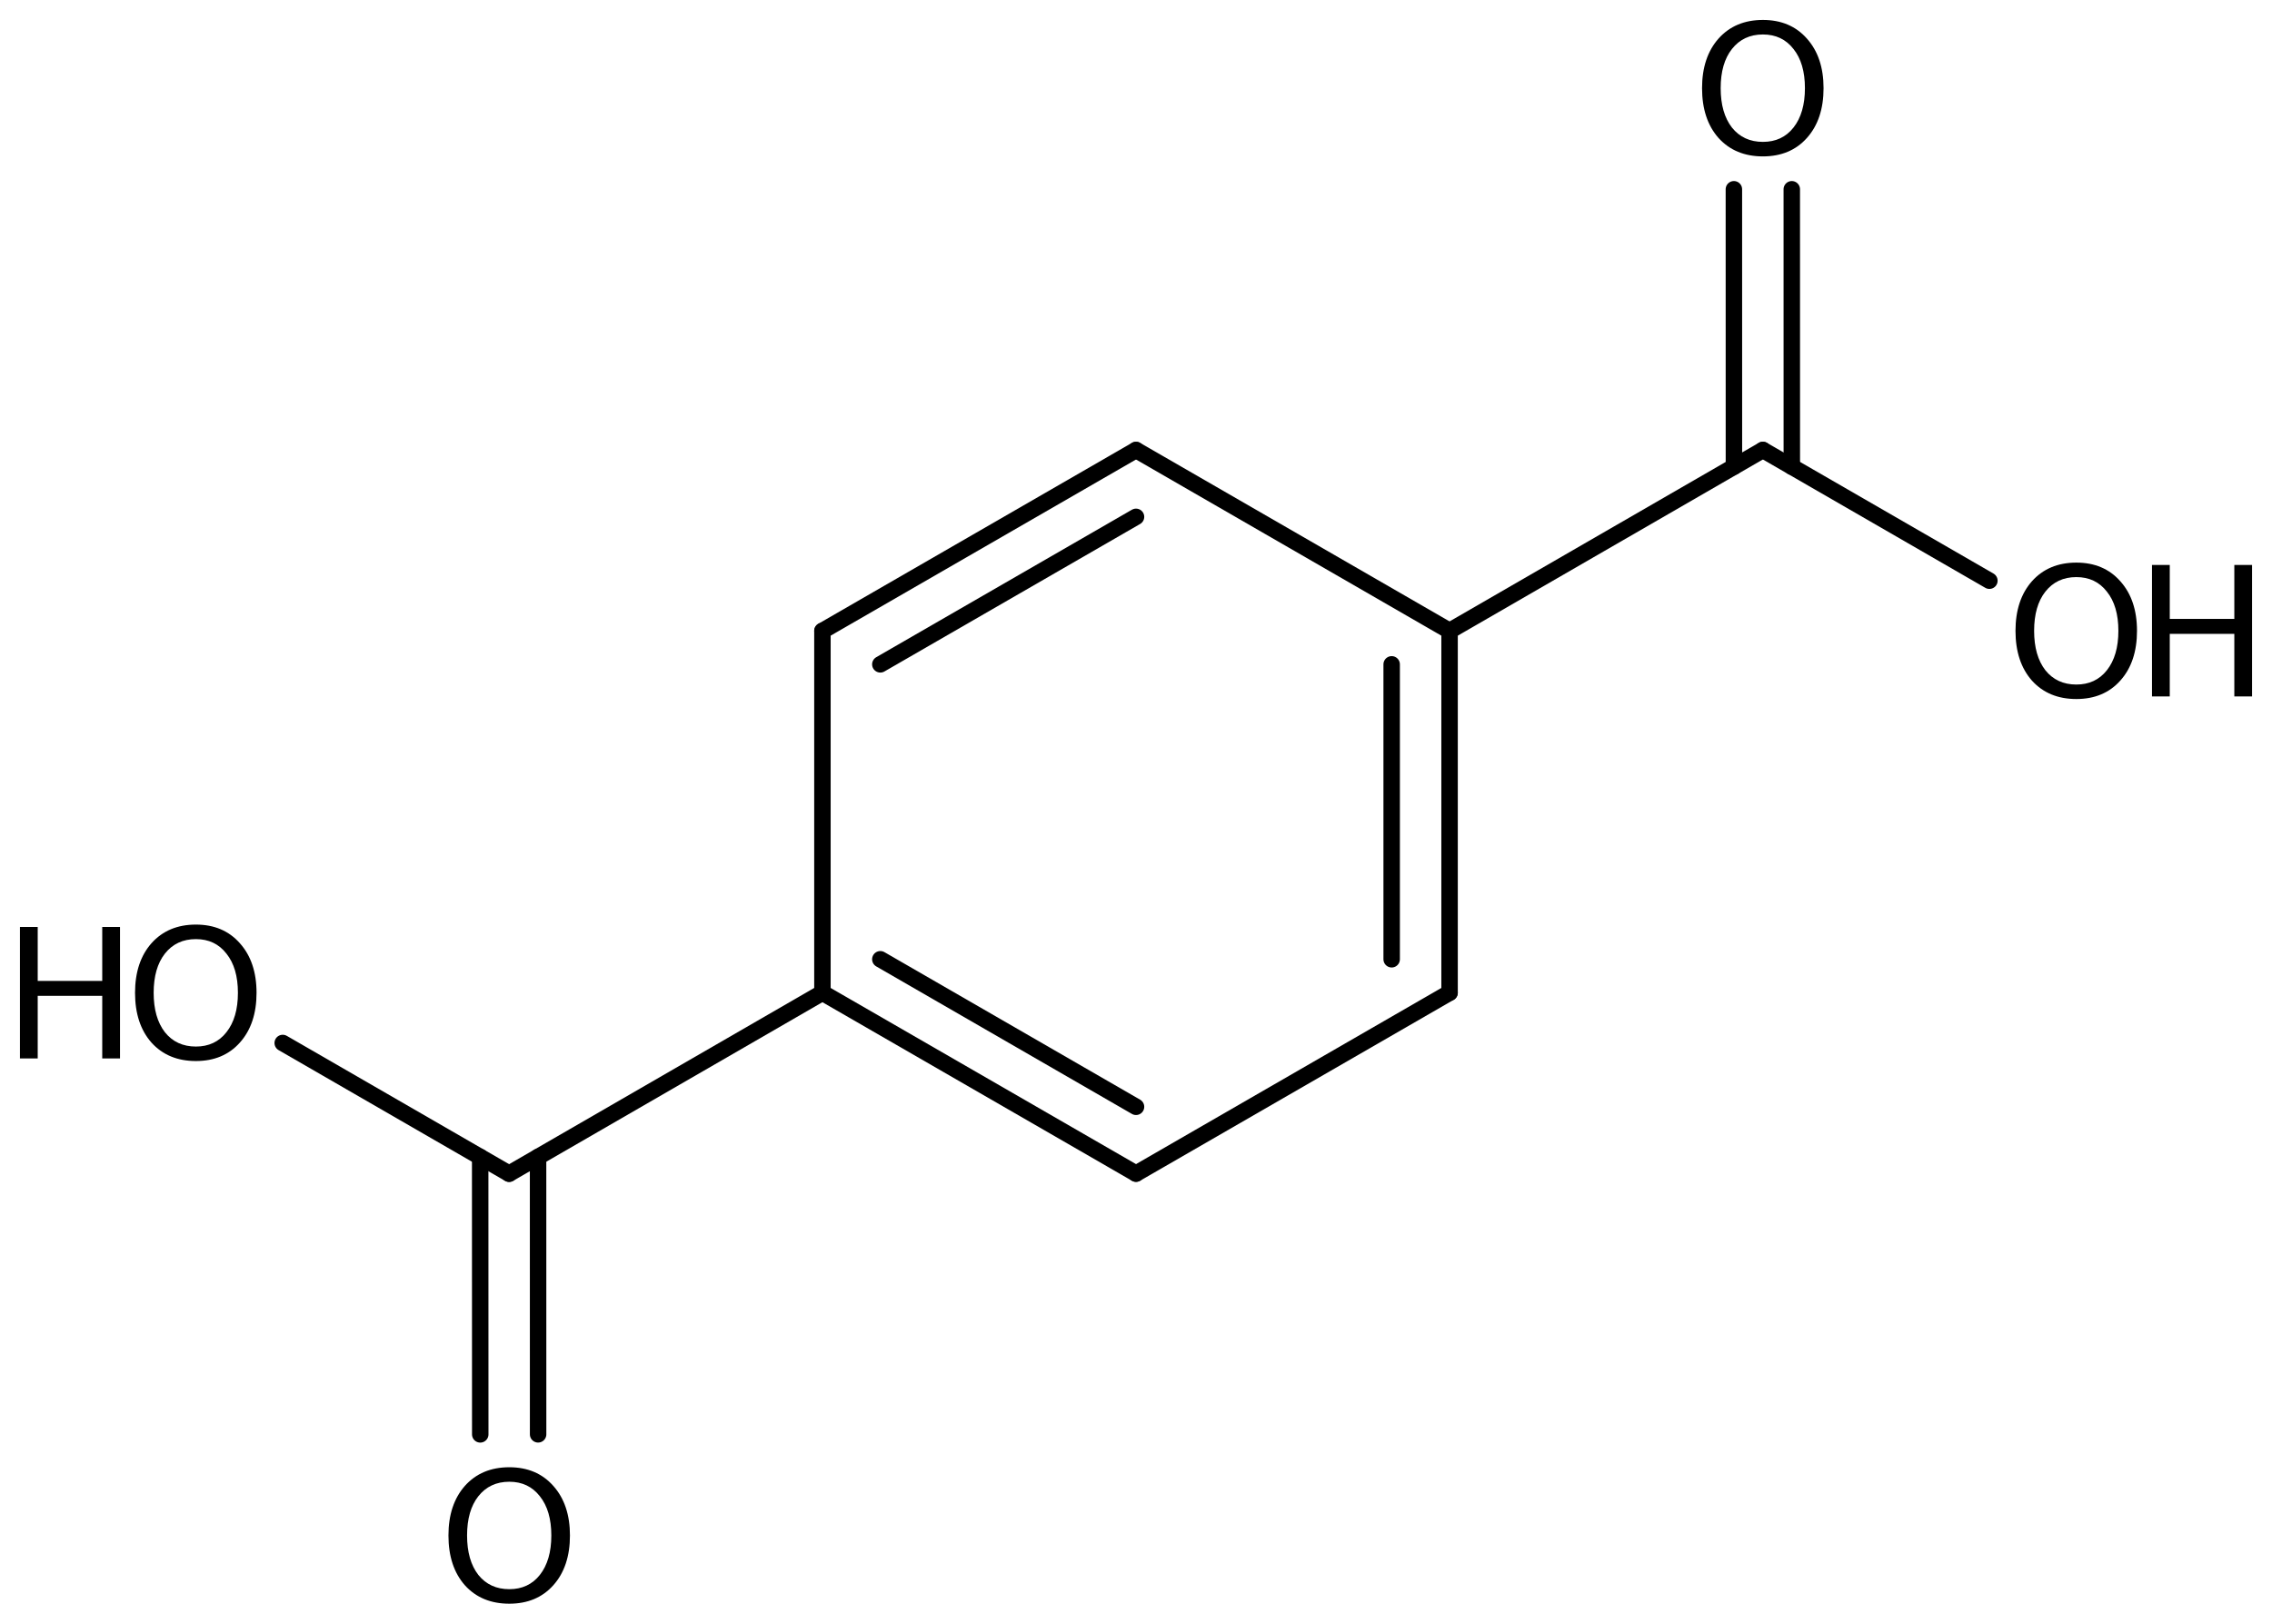 <?xml version='1.0' encoding='UTF-8'?>
<!DOCTYPE svg PUBLIC "-//W3C//DTD SVG 1.1//EN" "http://www.w3.org/Graphics/SVG/1.1/DTD/svg11.dtd">
<svg version='1.2' xmlns='http://www.w3.org/2000/svg' xmlns:xlink='http://www.w3.org/1999/xlink' width='63.801mm' height='45.595mm' viewBox='0 0 63.801 45.595'>
  <desc>Generated by the Chemistry Development Kit (http://github.com/cdk)</desc>
  <g stroke-linecap='round' stroke-linejoin='round' stroke='#000000' stroke-width='.462' fill='#000000'>
    <rect x='.0' y='.0' width='64.0' height='46.0' fill='#FFFFFF' stroke='none'/>
    <g id='mol1' class='mol'>
      <g id='mol1bnd1' class='bond'>
        <line x1='31.901' y1='12.637' x2='23.095' y2='17.717'/>
        <line x1='31.901' y1='14.514' x2='24.721' y2='18.656'/>
      </g>
      <line id='mol1bnd2' class='bond' x1='31.901' y1='12.637' x2='40.706' y2='17.717'/>
      <g id='mol1bnd3' class='bond'>
        <line x1='40.706' y1='27.877' x2='40.706' y2='17.717'/>
        <line x1='39.08' y1='26.938' x2='39.08' y2='18.656'/>
      </g>
      <line id='mol1bnd4' class='bond' x1='40.706' y1='27.877' x2='31.901' y2='32.957'/>
      <g id='mol1bnd5' class='bond'>
        <line x1='23.095' y1='27.877' x2='31.901' y2='32.957'/>
        <line x1='24.721' y1='26.938' x2='31.901' y2='31.081'/>
      </g>
      <line id='mol1bnd6' class='bond' x1='23.095' y1='17.717' x2='23.095' y2='27.877'/>
      <line id='mol1bnd7' class='bond' x1='23.095' y1='27.877' x2='14.297' y2='32.959'/>
      <g id='mol1bnd8' class='bond'>
        <line x1='15.11' y1='32.489' x2='15.111' y2='40.279'/>
        <line x1='13.484' y1='32.49' x2='13.486' y2='40.28'/>
      </g>
      <line id='mol1bnd9' class='bond' x1='14.297' y1='32.959' x2='7.939' y2='29.289'/>
      <line id='mol1bnd10' class='bond' x1='40.706' y1='17.717' x2='49.504' y2='12.636'/>
      <g id='mol1bnd11' class='bond'>
        <line x1='48.691' y1='13.105' x2='48.69' y2='5.315'/>
        <line x1='50.317' y1='13.105' x2='50.316' y2='5.315'/>
      </g>
      <line id='mol1bnd12' class='bond' x1='49.504' y1='12.636' x2='55.865' y2='16.307'/>
      <path id='mol1atm8' class='atom' d='M14.302 41.61q-.547 .0 -.87 .408q-.316 .401 -.316 1.101q-.0 .699 .316 1.107q.323 .401 .87 .401q.541 .0 .858 -.401q.322 -.408 .322 -1.107q-.0 -.7 -.322 -1.101q-.317 -.408 -.858 -.408zM14.302 41.203q.772 -.0 1.235 .523q.468 .523 .468 1.393q.0 .876 -.468 1.399q-.463 .517 -1.235 .517q-.779 -.0 -1.247 -.517q-.462 -.523 -.462 -1.399q-.0 -.87 .462 -1.393q.468 -.523 1.247 -.523z' stroke='none'/>
      <g id='mol1atm9' class='atom'>
        <path d='M5.501 26.372q-.548 -.0 -.87 .407q-.316 .402 -.316 1.101q-.0 .7 .316 1.107q.322 .402 .87 .402q.541 -.0 .857 -.402q.323 -.407 .323 -1.107q-.0 -.699 -.323 -1.101q-.316 -.407 -.857 -.407zM5.501 25.964q.772 .0 1.234 .523q.469 .523 .469 1.393q-.0 .876 -.469 1.399q-.462 .517 -1.234 .517q-.779 .0 -1.247 -.517q-.462 -.523 -.462 -1.399q-.0 -.87 .462 -1.393q.468 -.523 1.247 -.523z' stroke='none'/>
        <path d='M.56 26.031h.499v1.515h1.812v-1.515h.499v3.692h-.499v-1.758h-1.812v1.758h-.499v-3.692z' stroke='none'/>
      </g>
      <path id='mol1atm11' class='atom' d='M49.505 .968q-.547 -.0 -.869 .407q-.317 .401 -.317 1.101q.0 .699 .317 1.107q.322 .401 .869 .401q.542 .0 .858 -.401q.322 -.408 .322 -1.107q.0 -.7 -.322 -1.101q-.316 -.407 -.858 -.407zM49.505 .56q.773 -.0 1.235 .523q.468 .523 .468 1.393q.0 .876 -.468 1.399q-.462 .517 -1.235 .517q-.778 -.0 -1.246 -.517q-.463 -.523 -.463 -1.399q.0 -.87 .463 -1.393q.468 -.523 1.246 -.523z' stroke='none'/>
      <g id='mol1atm12' class='atom'>
        <path d='M58.307 16.206q-.548 .0 -.87 .408q-.316 .401 -.316 1.101q-.0 .699 .316 1.107q.322 .401 .87 .401q.541 -.0 .857 -.401q.323 -.408 .323 -1.107q-.0 -.7 -.323 -1.101q-.316 -.408 -.857 -.408zM58.307 15.799q.772 -.0 1.234 .523q.469 .523 .469 1.393q-.0 .875 -.469 1.398q-.462 .517 -1.234 .517q-.779 .0 -1.247 -.517q-.462 -.523 -.462 -1.398q-.0 -.87 .462 -1.393q.468 -.523 1.247 -.523z' stroke='none'/>
        <path d='M60.431 15.865h.499v1.515h1.813v-1.515h.498v3.692h-.498v-1.757h-1.813v1.757h-.499v-3.692z' stroke='none'/>
      </g>
    </g>
  </g>
</svg>
